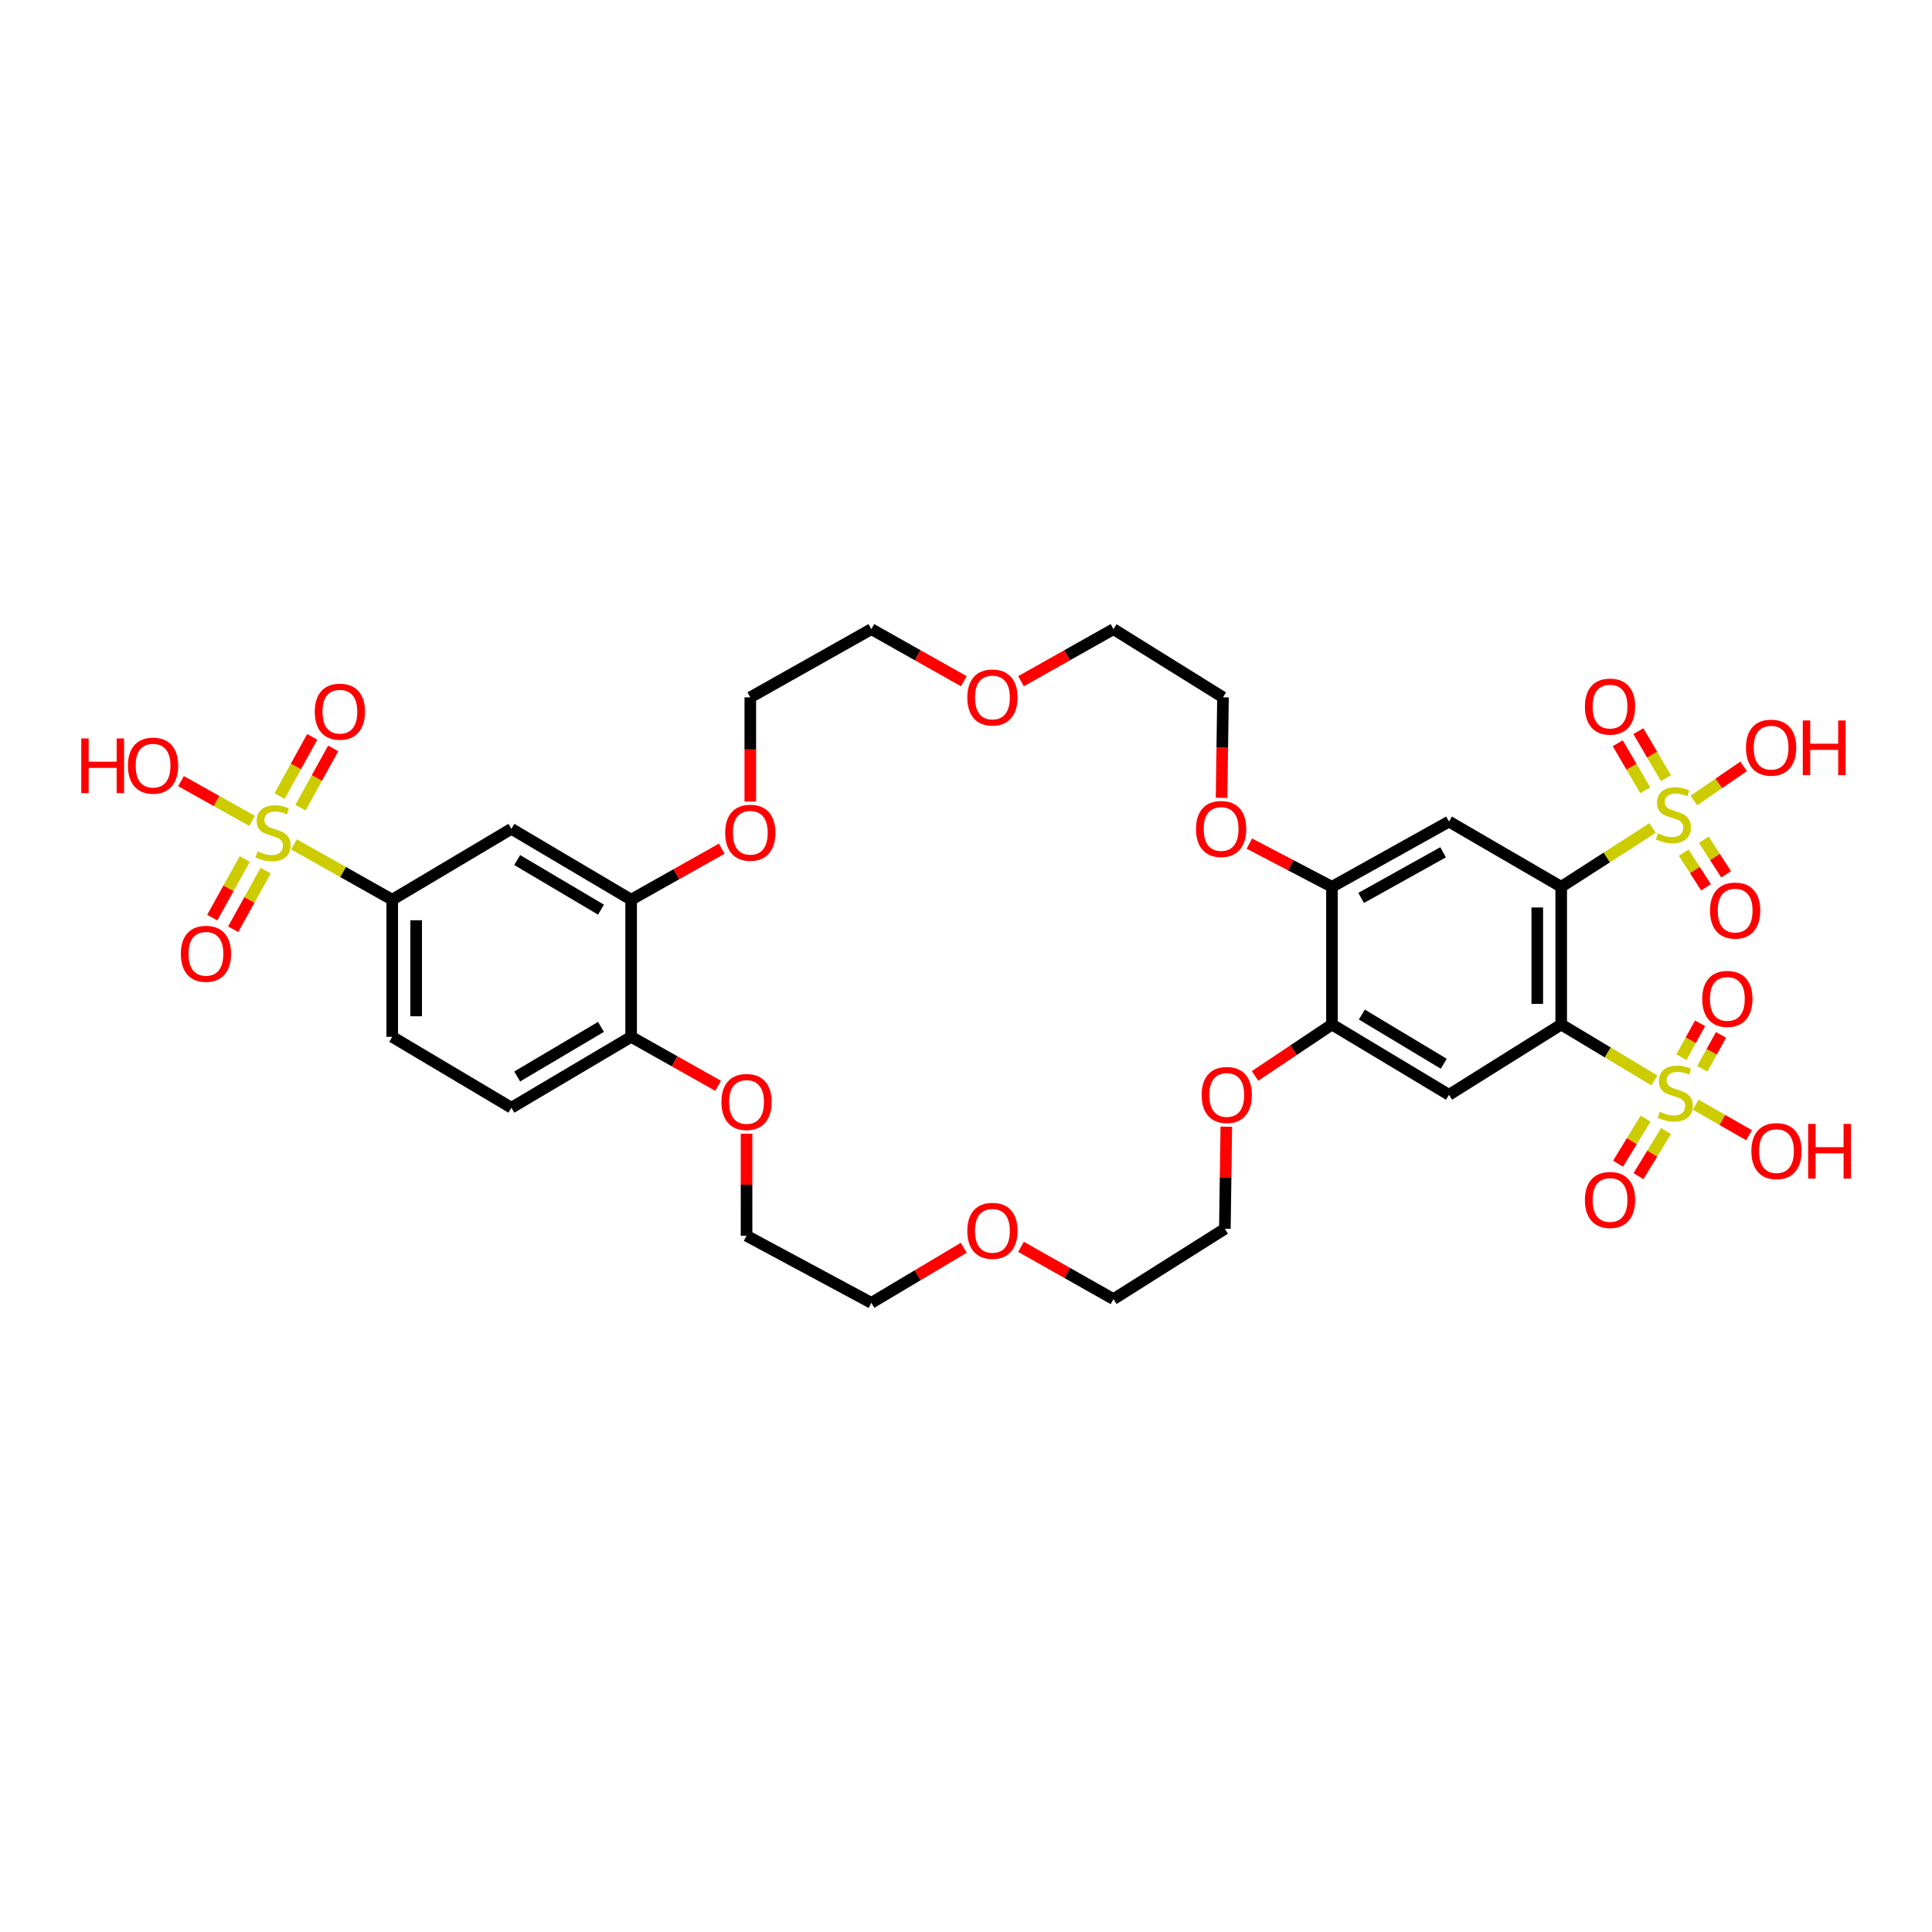 <?xml version='1.0' encoding='iso-8859-1'?>
<svg version='1.1' baseProfile='full'
              xmlns='http://www.w3.org/2000/svg'
                      xmlns:rdkit='http://www.rdkit.org/xml'
                      xmlns:xlink='http://www.w3.org/1999/xlink'
                  xml:space='preserve'
width='1000px' height='1000px' viewBox='0 0 1000 1000'>
<!-- END OF HEADER -->
<rect style='opacity:1.0;fill:#FFFFFF;stroke:none' width='1000' height='1000' x='0' y='0'> </rect>
<path class='bond-0' d='M 808.076,530.29 L 808.076,459.01' style='fill:none;fill-rule:evenodd;stroke:#000000;stroke-width:6px;stroke-linecap:butt;stroke-linejoin:miter;stroke-opacity:1' />
<path class='bond-0' d='M 795.69,519.598 L 795.69,469.702' style='fill:none;fill-rule:evenodd;stroke:#000000;stroke-width:6px;stroke-linecap:butt;stroke-linejoin:miter;stroke-opacity:1' />
<path class='bond-2' d='M 808.076,530.29 L 832.194,544.761' style='fill:none;fill-rule:evenodd;stroke:#000000;stroke-width:6px;stroke-linecap:butt;stroke-linejoin:miter;stroke-opacity:1' />
<path class='bond-2' d='M 832.194,544.761 L 856.313,559.232' style='fill:none;fill-rule:evenodd;stroke:#CCCC00;stroke-width:6px;stroke-linecap:butt;stroke-linejoin:miter;stroke-opacity:1' />
<path class='bond-5' d='M 808.076,530.29 L 750.001,566.669' style='fill:none;fill-rule:evenodd;stroke:#000000;stroke-width:6px;stroke-linecap:butt;stroke-linejoin:miter;stroke-opacity:1' />
<path class='bond-1' d='M 808.076,459.01 L 831.706,443.8' style='fill:none;fill-rule:evenodd;stroke:#000000;stroke-width:6px;stroke-linecap:butt;stroke-linejoin:miter;stroke-opacity:1' />
<path class='bond-1' d='M 831.706,443.8 L 855.337,428.589' style='fill:none;fill-rule:evenodd;stroke:#CCCC00;stroke-width:6px;stroke-linecap:butt;stroke-linejoin:miter;stroke-opacity:1' />
<path class='bond-4' d='M 808.076,459.01 L 750.001,425.253' style='fill:none;fill-rule:evenodd;stroke:#000000;stroke-width:6px;stroke-linecap:butt;stroke-linejoin:miter;stroke-opacity:1' />
<path class='bond-11' d='M 871.48,441.344 L 877.26,450.31' style='fill:none;fill-rule:evenodd;stroke:#CCCC00;stroke-width:6px;stroke-linecap:butt;stroke-linejoin:miter;stroke-opacity:1' />
<path class='bond-11' d='M 877.26,450.31 L 883.04,459.277' style='fill:none;fill-rule:evenodd;stroke:#FF0000;stroke-width:6px;stroke-linecap:butt;stroke-linejoin:miter;stroke-opacity:1' />
<path class='bond-11' d='M 881.891,434.633 L 887.67,443.6' style='fill:none;fill-rule:evenodd;stroke:#CCCC00;stroke-width:6px;stroke-linecap:butt;stroke-linejoin:miter;stroke-opacity:1' />
<path class='bond-11' d='M 887.67,443.6 L 893.45,452.567' style='fill:none;fill-rule:evenodd;stroke:#FF0000;stroke-width:6px;stroke-linecap:butt;stroke-linejoin:miter;stroke-opacity:1' />
<path class='bond-12' d='M 862.266,402.761 L 855.144,390.604' style='fill:none;fill-rule:evenodd;stroke:#CCCC00;stroke-width:6px;stroke-linecap:butt;stroke-linejoin:miter;stroke-opacity:1' />
<path class='bond-12' d='M 855.144,390.604 L 848.022,378.446' style='fill:none;fill-rule:evenodd;stroke:#FF0000;stroke-width:6px;stroke-linecap:butt;stroke-linejoin:miter;stroke-opacity:1' />
<path class='bond-12' d='M 851.579,409.022 L 844.457,396.864' style='fill:none;fill-rule:evenodd;stroke:#CCCC00;stroke-width:6px;stroke-linecap:butt;stroke-linejoin:miter;stroke-opacity:1' />
<path class='bond-12' d='M 844.457,396.864 L 837.335,384.706' style='fill:none;fill-rule:evenodd;stroke:#FF0000;stroke-width:6px;stroke-linecap:butt;stroke-linejoin:miter;stroke-opacity:1' />
<path class='bond-21' d='M 876.757,414.345 L 889.632,405.505' style='fill:none;fill-rule:evenodd;stroke:#CCCC00;stroke-width:6px;stroke-linecap:butt;stroke-linejoin:miter;stroke-opacity:1' />
<path class='bond-21' d='M 889.632,405.505 L 902.506,396.664' style='fill:none;fill-rule:evenodd;stroke:#FF0000;stroke-width:6px;stroke-linecap:butt;stroke-linejoin:miter;stroke-opacity:1' />
<path class='bond-13' d='M 881.11,553.196 L 885.959,544.425' style='fill:none;fill-rule:evenodd;stroke:#CCCC00;stroke-width:6px;stroke-linecap:butt;stroke-linejoin:miter;stroke-opacity:1' />
<path class='bond-13' d='M 885.959,544.425 L 890.808,535.654' style='fill:none;fill-rule:evenodd;stroke:#FF0000;stroke-width:6px;stroke-linecap:butt;stroke-linejoin:miter;stroke-opacity:1' />
<path class='bond-13' d='M 870.27,547.203 L 875.119,538.432' style='fill:none;fill-rule:evenodd;stroke:#CCCC00;stroke-width:6px;stroke-linecap:butt;stroke-linejoin:miter;stroke-opacity:1' />
<path class='bond-13' d='M 875.119,538.432 L 879.968,529.661' style='fill:none;fill-rule:evenodd;stroke:#FF0000;stroke-width:6px;stroke-linecap:butt;stroke-linejoin:miter;stroke-opacity:1' />
<path class='bond-14' d='M 851.754,578.985 L 844.627,590.658' style='fill:none;fill-rule:evenodd;stroke:#CCCC00;stroke-width:6px;stroke-linecap:butt;stroke-linejoin:miter;stroke-opacity:1' />
<path class='bond-14' d='M 844.627,590.658 L 837.501,602.331' style='fill:none;fill-rule:evenodd;stroke:#FF0000;stroke-width:6px;stroke-linecap:butt;stroke-linejoin:miter;stroke-opacity:1' />
<path class='bond-14' d='M 862.325,585.44 L 855.199,597.112' style='fill:none;fill-rule:evenodd;stroke:#CCCC00;stroke-width:6px;stroke-linecap:butt;stroke-linejoin:miter;stroke-opacity:1' />
<path class='bond-14' d='M 855.199,597.112 L 848.072,608.785' style='fill:none;fill-rule:evenodd;stroke:#FF0000;stroke-width:6px;stroke-linecap:butt;stroke-linejoin:miter;stroke-opacity:1' />
<path class='bond-22' d='M 877.703,571.779 L 891.502,579.684' style='fill:none;fill-rule:evenodd;stroke:#CCCC00;stroke-width:6px;stroke-linecap:butt;stroke-linejoin:miter;stroke-opacity:1' />
<path class='bond-22' d='M 891.502,579.684 L 905.301,587.59' style='fill:none;fill-rule:evenodd;stroke:#FF0000;stroke-width:6px;stroke-linecap:butt;stroke-linejoin:miter;stroke-opacity:1' />
<path class='bond-3' d='M 152.18,437.058 L 177.602,451.368' style='fill:none;fill-rule:evenodd;stroke:#CCCC00;stroke-width:6px;stroke-linecap:butt;stroke-linejoin:miter;stroke-opacity:1' />
<path class='bond-3' d='M 177.602,451.368 L 203.024,465.678' style='fill:none;fill-rule:evenodd;stroke:#000000;stroke-width:6px;stroke-linecap:butt;stroke-linejoin:miter;stroke-opacity:1' />
<path class='bond-15' d='M 126.673,444.619 L 118.262,459.795' style='fill:none;fill-rule:evenodd;stroke:#CCCC00;stroke-width:6px;stroke-linecap:butt;stroke-linejoin:miter;stroke-opacity:1' />
<path class='bond-15' d='M 118.262,459.795 L 109.851,474.971' style='fill:none;fill-rule:evenodd;stroke:#FF0000;stroke-width:6px;stroke-linecap:butt;stroke-linejoin:miter;stroke-opacity:1' />
<path class='bond-15' d='M 137.506,450.623 L 129.095,465.799' style='fill:none;fill-rule:evenodd;stroke:#CCCC00;stroke-width:6px;stroke-linecap:butt;stroke-linejoin:miter;stroke-opacity:1' />
<path class='bond-15' d='M 129.095,465.799 L 120.684,480.975' style='fill:none;fill-rule:evenodd;stroke:#FF0000;stroke-width:6px;stroke-linecap:butt;stroke-linejoin:miter;stroke-opacity:1' />
<path class='bond-16' d='M 155.533,418.033 L 163.995,402.704' style='fill:none;fill-rule:evenodd;stroke:#CCCC00;stroke-width:6px;stroke-linecap:butt;stroke-linejoin:miter;stroke-opacity:1' />
<path class='bond-16' d='M 163.995,402.704 L 172.457,387.374' style='fill:none;fill-rule:evenodd;stroke:#FF0000;stroke-width:6px;stroke-linecap:butt;stroke-linejoin:miter;stroke-opacity:1' />
<path class='bond-16' d='M 144.69,412.048 L 153.152,396.718' style='fill:none;fill-rule:evenodd;stroke:#CCCC00;stroke-width:6px;stroke-linecap:butt;stroke-linejoin:miter;stroke-opacity:1' />
<path class='bond-16' d='M 153.152,396.718 L 161.614,381.388' style='fill:none;fill-rule:evenodd;stroke:#FF0000;stroke-width:6px;stroke-linecap:butt;stroke-linejoin:miter;stroke-opacity:1' />
<path class='bond-23' d='M 130.471,424.877 L 112.081,414.592' style='fill:none;fill-rule:evenodd;stroke:#CCCC00;stroke-width:6px;stroke-linecap:butt;stroke-linejoin:miter;stroke-opacity:1' />
<path class='bond-23' d='M 112.081,414.592 L 93.691,404.307' style='fill:none;fill-rule:evenodd;stroke:#FF0000;stroke-width:6px;stroke-linecap:butt;stroke-linejoin:miter;stroke-opacity:1' />
<path class='bond-37' d='M 750.001,425.253 L 689.421,459.01' style='fill:none;fill-rule:evenodd;stroke:#000000;stroke-width:6px;stroke-linecap:butt;stroke-linejoin:miter;stroke-opacity:1' />
<path class='bond-37' d='M 746.943,441.136 L 704.537,464.766' style='fill:none;fill-rule:evenodd;stroke:#000000;stroke-width:6px;stroke-linecap:butt;stroke-linejoin:miter;stroke-opacity:1' />
<path class='bond-7' d='M 750.001,566.669 L 689.421,530.29' style='fill:none;fill-rule:evenodd;stroke:#000000;stroke-width:6px;stroke-linecap:butt;stroke-linejoin:miter;stroke-opacity:1' />
<path class='bond-7' d='M 747.29,550.594 L 704.885,525.128' style='fill:none;fill-rule:evenodd;stroke:#000000;stroke-width:6px;stroke-linecap:butt;stroke-linejoin:miter;stroke-opacity:1' />
<path class='bond-6' d='M 203.024,465.678 L 203.024,536.668' style='fill:none;fill-rule:evenodd;stroke:#000000;stroke-width:6px;stroke-linecap:butt;stroke-linejoin:miter;stroke-opacity:1' />
<path class='bond-6' d='M 215.41,476.327 L 215.41,526.02' style='fill:none;fill-rule:evenodd;stroke:#000000;stroke-width:6px;stroke-linecap:butt;stroke-linejoin:miter;stroke-opacity:1' />
<path class='bond-39' d='M 203.024,465.678 L 264.704,428.996' style='fill:none;fill-rule:evenodd;stroke:#000000;stroke-width:6px;stroke-linecap:butt;stroke-linejoin:miter;stroke-opacity:1' />
<path class='bond-8' d='M 689.421,530.29 L 689.421,459.01' style='fill:none;fill-rule:evenodd;stroke:#000000;stroke-width:6px;stroke-linecap:butt;stroke-linejoin:miter;stroke-opacity:1' />
<path class='bond-19' d='M 689.421,530.29 L 669.512,543.59' style='fill:none;fill-rule:evenodd;stroke:#000000;stroke-width:6px;stroke-linecap:butt;stroke-linejoin:miter;stroke-opacity:1' />
<path class='bond-19' d='M 669.512,543.59 L 649.603,556.891' style='fill:none;fill-rule:evenodd;stroke:#FF0000;stroke-width:6px;stroke-linecap:butt;stroke-linejoin:miter;stroke-opacity:1' />
<path class='bond-18' d='M 689.421,459.01 L 668.044,447.827' style='fill:none;fill-rule:evenodd;stroke:#000000;stroke-width:6px;stroke-linecap:butt;stroke-linejoin:miter;stroke-opacity:1' />
<path class='bond-18' d='M 668.044,447.827 L 646.667,436.644' style='fill:none;fill-rule:evenodd;stroke:#FF0000;stroke-width:6px;stroke-linecap:butt;stroke-linejoin:miter;stroke-opacity:1' />
<path class='bond-9' d='M 264.704,428.996 L 326.674,465.678' style='fill:none;fill-rule:evenodd;stroke:#000000;stroke-width:6px;stroke-linecap:butt;stroke-linejoin:miter;stroke-opacity:1' />
<path class='bond-9' d='M 267.691,445.157 L 311.069,470.834' style='fill:none;fill-rule:evenodd;stroke:#000000;stroke-width:6px;stroke-linecap:butt;stroke-linejoin:miter;stroke-opacity:1' />
<path class='bond-10' d='M 326.674,465.678 L 326.674,536.668' style='fill:none;fill-rule:evenodd;stroke:#000000;stroke-width:6px;stroke-linecap:butt;stroke-linejoin:miter;stroke-opacity:1' />
<path class='bond-38' d='M 326.674,465.678 L 350.129,452.472' style='fill:none;fill-rule:evenodd;stroke:#000000;stroke-width:6px;stroke-linecap:butt;stroke-linejoin:miter;stroke-opacity:1' />
<path class='bond-38' d='M 350.129,452.472 L 373.585,439.266' style='fill:none;fill-rule:evenodd;stroke:#FF0000;stroke-width:6px;stroke-linecap:butt;stroke-linejoin:miter;stroke-opacity:1' />
<path class='bond-17' d='M 326.674,536.668 L 349.187,549.341' style='fill:none;fill-rule:evenodd;stroke:#000000;stroke-width:6px;stroke-linecap:butt;stroke-linejoin:miter;stroke-opacity:1' />
<path class='bond-17' d='M 349.187,549.341 L 371.7,562.013' style='fill:none;fill-rule:evenodd;stroke:#FF0000;stroke-width:6px;stroke-linecap:butt;stroke-linejoin:miter;stroke-opacity:1' />
<path class='bond-26' d='M 326.674,536.668 L 264.704,573.35' style='fill:none;fill-rule:evenodd;stroke:#000000;stroke-width:6px;stroke-linecap:butt;stroke-linejoin:miter;stroke-opacity:1' />
<path class='bond-26' d='M 311.069,531.512 L 267.691,557.19' style='fill:none;fill-rule:evenodd;stroke:#000000;stroke-width:6px;stroke-linecap:butt;stroke-linejoin:miter;stroke-opacity:1' />
<path class='bond-30' d='M 632.277,412.974 L 632.648,386.956' style='fill:none;fill-rule:evenodd;stroke:#FF0000;stroke-width:6px;stroke-linecap:butt;stroke-linejoin:miter;stroke-opacity:1' />
<path class='bond-30' d='M 632.648,386.956 L 633.019,360.937' style='fill:none;fill-rule:evenodd;stroke:#000000;stroke-width:6px;stroke-linecap:butt;stroke-linejoin:miter;stroke-opacity:1' />
<path class='bond-31' d='M 634.733,583.163 L 634.361,609.592' style='fill:none;fill-rule:evenodd;stroke:#FF0000;stroke-width:6px;stroke-linecap:butt;stroke-linejoin:miter;stroke-opacity:1' />
<path class='bond-31' d='M 634.361,609.592 L 633.989,636.022' style='fill:none;fill-rule:evenodd;stroke:#000000;stroke-width:6px;stroke-linecap:butt;stroke-linejoin:miter;stroke-opacity:1' />
<path class='bond-20' d='M 388.354,414.88 L 388.354,387.908' style='fill:none;fill-rule:evenodd;stroke:#FF0000;stroke-width:6px;stroke-linecap:butt;stroke-linejoin:miter;stroke-opacity:1' />
<path class='bond-20' d='M 388.354,387.908 L 388.354,360.937' style='fill:none;fill-rule:evenodd;stroke:#000000;stroke-width:6px;stroke-linecap:butt;stroke-linejoin:miter;stroke-opacity:1' />
<path class='bond-24' d='M 386.414,586.788 L 386.414,613.204' style='fill:none;fill-rule:evenodd;stroke:#FF0000;stroke-width:6px;stroke-linecap:butt;stroke-linejoin:miter;stroke-opacity:1' />
<path class='bond-24' d='M 386.414,613.204 L 386.414,639.62' style='fill:none;fill-rule:evenodd;stroke:#000000;stroke-width:6px;stroke-linecap:butt;stroke-linejoin:miter;stroke-opacity:1' />
<path class='bond-25' d='M 203.024,536.668 L 264.704,573.35' style='fill:none;fill-rule:evenodd;stroke:#000000;stroke-width:6px;stroke-linecap:butt;stroke-linejoin:miter;stroke-opacity:1' />
<path class='bond-27' d='M 528.476,645.358 L 552.408,658.886' style='fill:none;fill-rule:evenodd;stroke:#FF0000;stroke-width:6px;stroke-linecap:butt;stroke-linejoin:miter;stroke-opacity:1' />
<path class='bond-27' d='M 552.408,658.886 L 576.341,672.415' style='fill:none;fill-rule:evenodd;stroke:#000000;stroke-width:6px;stroke-linecap:butt;stroke-linejoin:miter;stroke-opacity:1' />
<path class='bond-34' d='M 498.852,645.831 L 474.936,660.093' style='fill:none;fill-rule:evenodd;stroke:#FF0000;stroke-width:6px;stroke-linecap:butt;stroke-linejoin:miter;stroke-opacity:1' />
<path class='bond-34' d='M 474.936,660.093 L 451.019,674.355' style='fill:none;fill-rule:evenodd;stroke:#000000;stroke-width:6px;stroke-linecap:butt;stroke-linejoin:miter;stroke-opacity:1' />
<path class='bond-28' d='M 528.474,352.603 L 552.407,339.124' style='fill:none;fill-rule:evenodd;stroke:#FF0000;stroke-width:6px;stroke-linecap:butt;stroke-linejoin:miter;stroke-opacity:1' />
<path class='bond-28' d='M 552.407,339.124 L 576.341,325.645' style='fill:none;fill-rule:evenodd;stroke:#000000;stroke-width:6px;stroke-linecap:butt;stroke-linejoin:miter;stroke-opacity:1' />
<path class='bond-33' d='M 498.878,352.602 L 474.949,339.123' style='fill:none;fill-rule:evenodd;stroke:#FF0000;stroke-width:6px;stroke-linecap:butt;stroke-linejoin:miter;stroke-opacity:1' />
<path class='bond-33' d='M 474.949,339.123 L 451.019,325.645' style='fill:none;fill-rule:evenodd;stroke:#000000;stroke-width:6px;stroke-linecap:butt;stroke-linejoin:miter;stroke-opacity:1' />
<path class='bond-29' d='M 388.354,360.937 L 451.019,325.645' style='fill:none;fill-rule:evenodd;stroke:#000000;stroke-width:6px;stroke-linecap:butt;stroke-linejoin:miter;stroke-opacity:1' />
<path class='bond-35' d='M 633.019,360.937 L 576.341,325.645' style='fill:none;fill-rule:evenodd;stroke:#000000;stroke-width:6px;stroke-linecap:butt;stroke-linejoin:miter;stroke-opacity:1' />
<path class='bond-36' d='M 633.989,636.022 L 576.341,672.415' style='fill:none;fill-rule:evenodd;stroke:#000000;stroke-width:6px;stroke-linecap:butt;stroke-linejoin:miter;stroke-opacity:1' />
<path class='bond-32' d='M 386.414,639.62 L 451.019,674.355' style='fill:none;fill-rule:evenodd;stroke:#000000;stroke-width:6px;stroke-linecap:butt;stroke-linejoin:miter;stroke-opacity:1' />
<path  class='atom-2' d='M 858.144 431.353
Q 858.464 431.473, 859.784 432.033
Q 861.104 432.593, 862.544 432.953
Q 864.024 433.273, 865.464 433.273
Q 868.144 433.273, 869.704 431.993
Q 871.264 430.673, 871.264 428.393
Q 871.264 426.833, 870.464 425.873
Q 869.704 424.913, 868.504 424.393
Q 867.304 423.873, 865.304 423.273
Q 862.784 422.513, 861.264 421.793
Q 859.784 421.073, 858.704 419.553
Q 857.664 418.033, 857.664 415.473
Q 857.664 411.913, 860.064 409.713
Q 862.504 407.513, 867.304 407.513
Q 870.584 407.513, 874.304 409.073
L 873.384 412.153
Q 869.984 410.753, 867.424 410.753
Q 864.664 410.753, 863.144 411.913
Q 861.624 413.033, 861.664 414.993
Q 861.664 416.513, 862.424 417.433
Q 863.224 418.353, 864.344 418.873
Q 865.504 419.393, 867.424 419.993
Q 869.984 420.793, 871.504 421.593
Q 873.024 422.393, 874.104 424.033
Q 875.224 425.633, 875.224 428.393
Q 875.224 432.313, 872.584 434.433
Q 869.984 436.513, 865.624 436.513
Q 863.104 436.513, 861.184 435.953
Q 859.304 435.433, 857.064 434.513
L 858.144 431.353
' fill='#CCCC00'/>
<path  class='atom-3' d='M 859.114 575.433
Q 859.434 575.553, 860.754 576.113
Q 862.074 576.673, 863.514 577.033
Q 864.994 577.353, 866.434 577.353
Q 869.114 577.353, 870.674 576.073
Q 872.234 574.753, 872.234 572.473
Q 872.234 570.913, 871.434 569.953
Q 870.674 568.993, 869.474 568.473
Q 868.274 567.953, 866.274 567.353
Q 863.754 566.593, 862.234 565.873
Q 860.754 565.153, 859.674 563.633
Q 858.634 562.113, 858.634 559.553
Q 858.634 555.993, 861.034 553.793
Q 863.474 551.593, 868.274 551.593
Q 871.554 551.593, 875.274 553.153
L 874.354 556.233
Q 870.954 554.833, 868.394 554.833
Q 865.634 554.833, 864.114 555.993
Q 862.594 557.113, 862.634 559.073
Q 862.634 560.593, 863.394 561.513
Q 864.194 562.433, 865.314 562.953
Q 866.474 563.473, 868.394 564.073
Q 870.954 564.873, 872.474 565.673
Q 873.994 566.473, 875.074 568.113
Q 876.194 569.713, 876.194 572.473
Q 876.194 576.393, 873.554 578.513
Q 870.954 580.593, 866.594 580.593
Q 864.074 580.593, 862.154 580.033
Q 860.274 579.513, 858.034 578.593
L 859.114 575.433
' fill='#CCCC00'/>
<path  class='atom-4' d='M 133.33 440.67
Q 133.65 440.79, 134.97 441.35
Q 136.29 441.91, 137.73 442.27
Q 139.21 442.59, 140.65 442.59
Q 143.33 442.59, 144.89 441.31
Q 146.45 439.99, 146.45 437.71
Q 146.45 436.15, 145.65 435.19
Q 144.89 434.23, 143.69 433.71
Q 142.49 433.19, 140.49 432.59
Q 137.97 431.83, 136.45 431.11
Q 134.97 430.39, 133.89 428.87
Q 132.85 427.35, 132.85 424.79
Q 132.85 421.23, 135.25 419.03
Q 137.69 416.83, 142.49 416.83
Q 145.77 416.83, 149.49 418.39
L 148.57 421.47
Q 145.17 420.07, 142.61 420.07
Q 139.85 420.07, 138.33 421.23
Q 136.81 422.35, 136.85 424.31
Q 136.85 425.83, 137.61 426.75
Q 138.41 427.67, 139.53 428.19
Q 140.69 428.71, 142.61 429.31
Q 145.17 430.11, 146.69 430.91
Q 148.21 431.71, 149.29 433.35
Q 150.41 434.95, 150.41 437.71
Q 150.41 441.63, 147.77 443.75
Q 145.17 445.83, 140.81 445.83
Q 138.29 445.83, 136.37 445.27
Q 134.49 444.75, 132.25 443.83
L 133.33 440.67
' fill='#CCCC00'/>
<path  class='atom-12' d='M 885.112 471.311
Q 885.112 464.511, 888.472 460.711
Q 891.832 456.911, 898.112 456.911
Q 904.392 456.911, 907.752 460.711
Q 911.112 464.511, 911.112 471.311
Q 911.112 478.191, 907.712 482.111
Q 904.312 485.991, 898.112 485.991
Q 891.872 485.991, 888.472 482.111
Q 885.112 478.231, 885.112 471.311
M 898.112 482.791
Q 902.432 482.791, 904.752 479.911
Q 907.112 476.991, 907.112 471.311
Q 907.112 465.751, 904.752 462.951
Q 902.432 460.111, 898.112 460.111
Q 893.792 460.111, 891.432 462.911
Q 889.112 465.711, 889.112 471.311
Q 889.112 477.031, 891.432 479.911
Q 893.792 482.791, 898.112 482.791
' fill='#FF0000'/>
<path  class='atom-13' d='M 820.349 365.73
Q 820.349 358.93, 823.709 355.13
Q 827.069 351.33, 833.349 351.33
Q 839.629 351.33, 842.989 355.13
Q 846.349 358.93, 846.349 365.73
Q 846.349 372.61, 842.949 376.53
Q 839.549 380.41, 833.349 380.41
Q 827.109 380.41, 823.709 376.53
Q 820.349 372.65, 820.349 365.73
M 833.349 377.21
Q 837.669 377.21, 839.989 374.33
Q 842.349 371.41, 842.349 365.73
Q 842.349 360.17, 839.989 357.37
Q 837.669 354.53, 833.349 354.53
Q 829.029 354.53, 826.669 357.33
Q 824.349 360.13, 824.349 365.73
Q 824.349 371.45, 826.669 374.33
Q 829.029 377.21, 833.349 377.21
' fill='#FF0000'/>
<path  class='atom-14' d='M 881.073 517.028
Q 881.073 510.228, 884.433 506.428
Q 887.793 502.628, 894.073 502.628
Q 900.353 502.628, 903.713 506.428
Q 907.073 510.228, 907.073 517.028
Q 907.073 523.908, 903.673 527.828
Q 900.273 531.708, 894.073 531.708
Q 887.833 531.708, 884.433 527.828
Q 881.073 523.948, 881.073 517.028
M 894.073 528.508
Q 898.393 528.508, 900.713 525.628
Q 903.073 522.708, 903.073 517.028
Q 903.073 511.468, 900.713 508.668
Q 898.393 505.828, 894.073 505.828
Q 889.753 505.828, 887.393 508.628
Q 885.073 511.428, 885.073 517.028
Q 885.073 522.748, 887.393 525.628
Q 889.753 528.508, 894.073 528.508
' fill='#FF0000'/>
<path  class='atom-15' d='M 820.349 621.094
Q 820.349 614.294, 823.709 610.494
Q 827.069 606.694, 833.349 606.694
Q 839.629 606.694, 842.989 610.494
Q 846.349 614.294, 846.349 621.094
Q 846.349 627.974, 842.949 631.894
Q 839.549 635.774, 833.349 635.774
Q 827.109 635.774, 823.709 631.894
Q 820.349 628.014, 820.349 621.094
M 833.349 632.574
Q 837.669 632.574, 839.989 629.694
Q 842.349 626.774, 842.349 621.094
Q 842.349 615.534, 839.989 612.734
Q 837.669 609.894, 833.349 609.894
Q 829.029 609.894, 826.669 612.694
Q 824.349 615.494, 824.349 621.094
Q 824.349 626.814, 826.669 629.694
Q 829.029 632.574, 833.349 632.574
' fill='#FF0000'/>
<path  class='atom-16' d='M 93.602 493.688
Q 93.602 486.888, 96.962 483.088
Q 100.322 479.288, 106.602 479.288
Q 112.882 479.288, 116.242 483.088
Q 119.602 486.888, 119.602 493.688
Q 119.602 500.568, 116.202 504.488
Q 112.802 508.368, 106.602 508.368
Q 100.362 508.368, 96.962 504.488
Q 93.602 500.608, 93.602 493.688
M 106.602 505.168
Q 110.922 505.168, 113.242 502.288
Q 115.602 499.368, 115.602 493.688
Q 115.602 488.128, 113.242 485.328
Q 110.922 482.488, 106.602 482.488
Q 102.282 482.488, 99.922 485.288
Q 97.602 488.088, 97.602 493.688
Q 97.602 499.408, 99.922 502.288
Q 102.282 505.168, 106.602 505.168
' fill='#FF0000'/>
<path  class='atom-17' d='M 162.92 368.366
Q 162.92 361.566, 166.28 357.766
Q 169.64 353.966, 175.92 353.966
Q 182.2 353.966, 185.56 357.766
Q 188.92 361.566, 188.92 368.366
Q 188.92 375.246, 185.52 379.166
Q 182.12 383.046, 175.92 383.046
Q 169.68 383.046, 166.28 379.166
Q 162.92 375.286, 162.92 368.366
M 175.92 379.846
Q 180.24 379.846, 182.56 376.966
Q 184.92 374.046, 184.92 368.366
Q 184.92 362.806, 182.56 360.006
Q 180.24 357.166, 175.92 357.166
Q 171.6 357.166, 169.24 359.966
Q 166.92 362.766, 166.92 368.366
Q 166.92 374.086, 169.24 376.966
Q 171.6 379.846, 175.92 379.846
' fill='#FF0000'/>
<path  class='atom-19' d='M 619.048 429.076
Q 619.048 422.276, 622.408 418.476
Q 625.768 414.676, 632.048 414.676
Q 638.328 414.676, 641.688 418.476
Q 645.048 422.276, 645.048 429.076
Q 645.048 435.956, 641.648 439.876
Q 638.248 443.756, 632.048 443.756
Q 625.808 443.756, 622.408 439.876
Q 619.048 435.996, 619.048 429.076
M 632.048 440.556
Q 636.368 440.556, 638.688 437.676
Q 641.048 434.756, 641.048 429.076
Q 641.048 423.516, 638.688 420.716
Q 636.368 417.876, 632.048 417.876
Q 627.728 417.876, 625.368 420.676
Q 623.048 423.476, 623.048 429.076
Q 623.048 434.796, 625.368 437.676
Q 627.728 440.556, 632.048 440.556
' fill='#FF0000'/>
<path  class='atom-20' d='M 621.966 566.749
Q 621.966 559.949, 625.326 556.149
Q 628.686 552.349, 634.966 552.349
Q 641.246 552.349, 644.606 556.149
Q 647.966 559.949, 647.966 566.749
Q 647.966 573.629, 644.566 577.549
Q 641.166 581.429, 634.966 581.429
Q 628.726 581.429, 625.326 577.549
Q 621.966 573.669, 621.966 566.749
M 634.966 578.229
Q 639.286 578.229, 641.606 575.349
Q 643.966 572.429, 643.966 566.749
Q 643.966 561.189, 641.606 558.389
Q 639.286 555.549, 634.966 555.549
Q 630.646 555.549, 628.286 558.349
Q 625.966 561.149, 625.966 566.749
Q 625.966 572.469, 628.286 575.349
Q 630.646 578.229, 634.966 578.229
' fill='#FF0000'/>
<path  class='atom-21' d='M 375.354 431.03
Q 375.354 424.23, 378.714 420.43
Q 382.074 416.63, 388.354 416.63
Q 394.634 416.63, 397.994 420.43
Q 401.354 424.23, 401.354 431.03
Q 401.354 437.91, 397.954 441.83
Q 394.554 445.71, 388.354 445.71
Q 382.114 445.71, 378.714 441.83
Q 375.354 437.95, 375.354 431.03
M 388.354 442.51
Q 392.674 442.51, 394.994 439.63
Q 397.354 436.71, 397.354 431.03
Q 397.354 425.47, 394.994 422.67
Q 392.674 419.83, 388.354 419.83
Q 384.034 419.83, 381.674 422.63
Q 379.354 425.43, 379.354 431.03
Q 379.354 436.75, 381.674 439.63
Q 384.034 442.51, 388.354 442.51
' fill='#FF0000'/>
<path  class='atom-22' d='M 903.718 386.985
Q 903.718 380.185, 907.078 376.385
Q 910.438 372.585, 916.718 372.585
Q 922.998 372.585, 926.358 376.385
Q 929.718 380.185, 929.718 386.985
Q 929.718 393.865, 926.318 397.785
Q 922.918 401.665, 916.718 401.665
Q 910.478 401.665, 907.078 397.785
Q 903.718 393.905, 903.718 386.985
M 916.718 398.465
Q 921.038 398.465, 923.358 395.585
Q 925.718 392.665, 925.718 386.985
Q 925.718 381.425, 923.358 378.625
Q 921.038 375.785, 916.718 375.785
Q 912.398 375.785, 910.038 378.585
Q 907.718 381.385, 907.718 386.985
Q 907.718 392.705, 910.038 395.585
Q 912.398 398.465, 916.718 398.465
' fill='#FF0000'/>
<path  class='atom-22' d='M 933.118 372.905
L 936.958 372.905
L 936.958 384.945
L 951.438 384.945
L 951.438 372.905
L 955.278 372.905
L 955.278 401.225
L 951.438 401.225
L 951.438 388.145
L 936.958 388.145
L 936.958 401.225
L 933.118 401.225
L 933.118 372.905
' fill='#FF0000'/>
<path  class='atom-23' d='M 906.505 595.807
Q 906.505 589.007, 909.865 585.207
Q 913.225 581.407, 919.505 581.407
Q 925.785 581.407, 929.145 585.207
Q 932.505 589.007, 932.505 595.807
Q 932.505 602.687, 929.105 606.607
Q 925.705 610.487, 919.505 610.487
Q 913.265 610.487, 909.865 606.607
Q 906.505 602.727, 906.505 595.807
M 919.505 607.287
Q 923.825 607.287, 926.145 604.407
Q 928.505 601.487, 928.505 595.807
Q 928.505 590.247, 926.145 587.447
Q 923.825 584.607, 919.505 584.607
Q 915.185 584.607, 912.825 587.407
Q 910.505 590.207, 910.505 595.807
Q 910.505 601.527, 912.825 604.407
Q 915.185 607.287, 919.505 607.287
' fill='#FF0000'/>
<path  class='atom-23' d='M 935.905 581.727
L 939.745 581.727
L 939.745 593.767
L 954.225 593.767
L 954.225 581.727
L 958.065 581.727
L 958.065 610.047
L 954.225 610.047
L 954.225 596.967
L 939.745 596.967
L 939.745 610.047
L 935.905 610.047
L 935.905 581.727
' fill='#FF0000'/>
<path  class='atom-24' d='M 42.063 382.215
L 45.903 382.215
L 45.903 394.255
L 60.383 394.255
L 60.383 382.215
L 64.223 382.215
L 64.223 410.535
L 60.383 410.535
L 60.383 397.455
L 45.903 397.455
L 45.903 410.535
L 42.063 410.535
L 42.063 382.215
' fill='#FF0000'/>
<path  class='atom-24' d='M 66.223 396.295
Q 66.223 389.495, 69.583 385.695
Q 72.943 381.895, 79.223 381.895
Q 85.503 381.895, 88.863 385.695
Q 92.223 389.495, 92.223 396.295
Q 92.223 403.175, 88.823 407.095
Q 85.423 410.975, 79.223 410.975
Q 72.983 410.975, 69.583 407.095
Q 66.223 403.215, 66.223 396.295
M 79.223 407.775
Q 83.543 407.775, 85.863 404.895
Q 88.223 401.975, 88.223 396.295
Q 88.223 390.735, 85.863 387.935
Q 83.543 385.095, 79.223 385.095
Q 74.903 385.095, 72.543 387.895
Q 70.223 390.695, 70.223 396.295
Q 70.223 402.015, 72.543 404.895
Q 74.903 407.775, 79.223 407.775
' fill='#FF0000'/>
<path  class='atom-25' d='M 373.414 570.375
Q 373.414 563.575, 376.774 559.775
Q 380.134 555.975, 386.414 555.975
Q 392.694 555.975, 396.054 559.775
Q 399.414 563.575, 399.414 570.375
Q 399.414 577.255, 396.014 581.175
Q 392.614 585.055, 386.414 585.055
Q 380.174 585.055, 376.774 581.175
Q 373.414 577.295, 373.414 570.375
M 386.414 581.855
Q 390.734 581.855, 393.054 578.975
Q 395.414 576.055, 395.414 570.375
Q 395.414 564.815, 393.054 562.015
Q 390.734 559.175, 386.414 559.175
Q 382.094 559.175, 379.734 561.975
Q 377.414 564.775, 377.414 570.375
Q 377.414 576.095, 379.734 578.975
Q 382.094 581.855, 386.414 581.855
' fill='#FF0000'/>
<path  class='atom-28' d='M 500.676 637.072
Q 500.676 630.272, 504.036 626.472
Q 507.396 622.672, 513.676 622.672
Q 519.956 622.672, 523.316 626.472
Q 526.676 630.272, 526.676 637.072
Q 526.676 643.952, 523.276 647.872
Q 519.876 651.752, 513.676 651.752
Q 507.436 651.752, 504.036 647.872
Q 500.676 643.992, 500.676 637.072
M 513.676 648.552
Q 517.996 648.552, 520.316 645.672
Q 522.676 642.752, 522.676 637.072
Q 522.676 631.512, 520.316 628.712
Q 517.996 625.872, 513.676 625.872
Q 509.356 625.872, 506.996 628.672
Q 504.676 631.472, 504.676 637.072
Q 504.676 642.792, 506.996 645.672
Q 509.356 648.552, 513.676 648.552
' fill='#FF0000'/>
<path  class='atom-29' d='M 500.676 361.017
Q 500.676 354.217, 504.036 350.417
Q 507.396 346.617, 513.676 346.617
Q 519.956 346.617, 523.316 350.417
Q 526.676 354.217, 526.676 361.017
Q 526.676 367.897, 523.276 371.817
Q 519.876 375.697, 513.676 375.697
Q 507.436 375.697, 504.036 371.817
Q 500.676 367.937, 500.676 361.017
M 513.676 372.497
Q 517.996 372.497, 520.316 369.617
Q 522.676 366.697, 522.676 361.017
Q 522.676 355.457, 520.316 352.657
Q 517.996 349.817, 513.676 349.817
Q 509.356 349.817, 506.996 352.617
Q 504.676 355.417, 504.676 361.017
Q 504.676 366.737, 506.996 369.617
Q 509.356 372.497, 513.676 372.497
' fill='#FF0000'/>
</svg>

